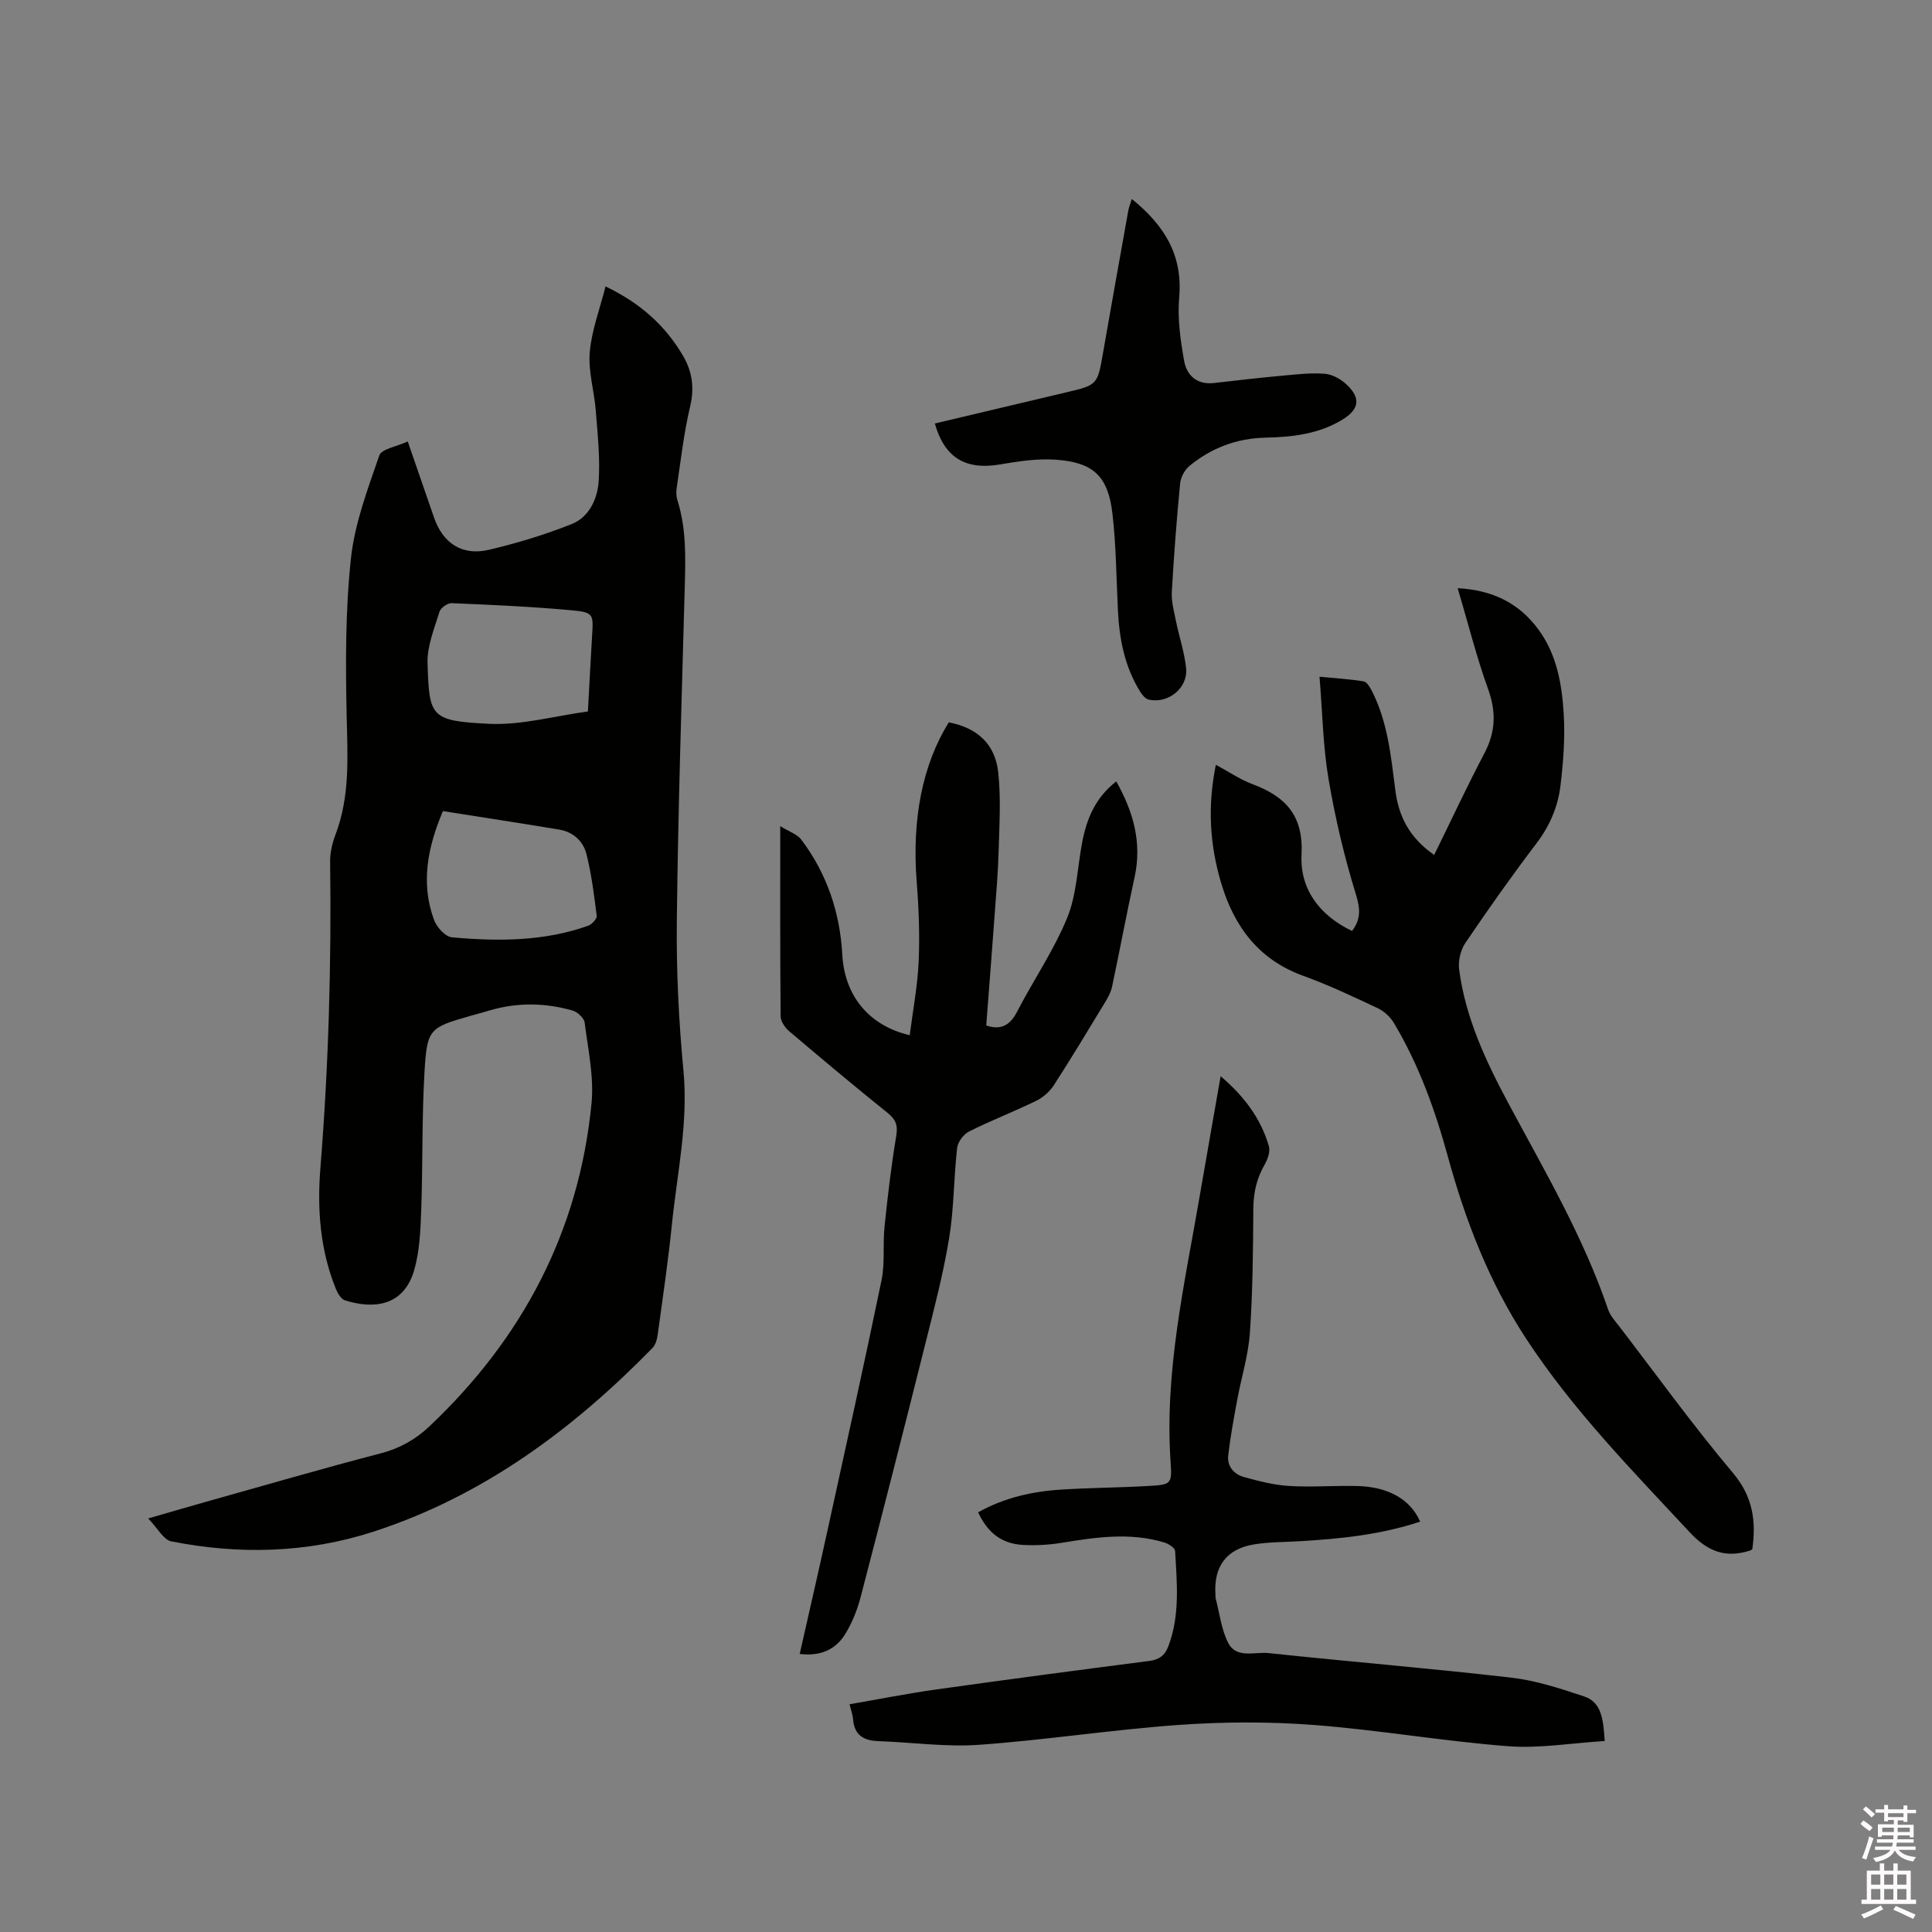 <svg enable-background="new 0 0 400 400" viewBox="0 0 400 400" xmlns="http://www.w3.org/2000/svg"><rect x="0" y="0" width="400" height="400" fill="#808080" stroke="none"/><path d="m385.2 377.6.6-.7c.6.4 1.3.9 1.9 1.5l-.6.7c-.8-.5-1.4-1-1.9-1.5zm.3 7.1c.6-1.4 1.1-2.9 1.5-4.5.3.1.6.3.9.4-.5 1.4-1 2.9-1.5 4.4zm.2-10.1.6-.6c.7.5 1.3 1.1 1.9 1.6l-.7.7c-.6-.6-1.2-1.2-1.8-1.7zm8.4-.8h.8v.9h1.8v.7h-1.8v1.8h-.8v-.3h-1.2v.9h3.3v2.6h-.8v-.4h-2.5c0 .3 0 .6-.1.8h3.4v.7h-3.5c0 .3-.1.6-.1.8h4v.7h-3.5c.7.9 1.9 1.3 3.6 1.5-.2.2-.4.5-.6.9-1.9-.3-3.2-1.1-3.8-2.3-.5 1.1-1.8 2-3.9 2.4-.2-.3-.4-.5-.6-.8 1.9-.4 3.1-.9 3.6-1.7h-3.2v-.7h3.5c.1-.2.1-.5.2-.8h-3.3v-.7h3.4c0-.2 0-.5 0-.8h-2.4v.3h-.8v-2.6h3.3v-.9h-1.2v.3h-.8v-1.8h-1.8v-.7h1.8v-.9h.8v.9h3.2zm-4.4 5.5h2.4c0-.3 0-.6 0-.9h-2.4zm1.2-3.1h3.2v-.8h-3.2zm4.4 2.2h-2.4v.9h2.5v-.9z" fill="#fcfafa"/><path d="m389.2 385.8h.9v1.5h1.9v-1.5h.9v1.5h2.7v6h1.1v.9h-11.3v-.9h1.1v-6h2.7zm.2 8.7.5.8c-1.2.6-2.5 1.3-4 1.9-.2-.3-.3-.6-.6-.8 1.6-.6 3-1.3 4.1-1.9zm-2-4.3h1.9v-2.1h-1.9zm0 3.1h1.9v-2.2h-1.9zm2.7-3.1h1.9v-2.1h-1.9zm0 3.1h1.9v-2.2h-1.9zm2.4 1.3c1.4.6 2.7 1.2 4.1 1.8l-.5.9c-1.5-.7-2.8-1.4-4.1-1.9zm2.2-6.5h-1.9v2.1h1.9zm-1.9 5.2h1.9v-2.2h-1.9z" fill="#fcfafa"/><g fill="#010100"><path d="m125.37 59.3c7.2 3.46 12.31 8.05 15.98 14.25 1.98 3.35 2.46 6.7 1.53 10.63-1.32 5.55-1.94 11.26-2.79 16.91-.12.81-.08 1.73.17 2.51 1.83 5.77 1.68 11.68 1.52 17.63-.63 23.1-1.39 46.2-1.65 69.31-.12 10.37.39 20.79 1.37 31.12 1.03 10.85-1.32 21.32-2.4 31.93-.77 7.59-1.89 15.14-2.92 22.69-.13.98-.45 2.15-1.1 2.82-16.51 16.88-35.14 30.69-57.84 38.04-13.64 4.41-27.73 4.77-41.78 1.98-1.61-.32-2.81-2.71-4.78-4.74 4.65-1.34 8.17-2.38 11.7-3.37 12.13-3.4 24.22-6.93 36.41-10.1 3.97-1.03 7.24-2.88 10.12-5.6 19.28-18.23 30.98-40.37 33.56-66.89.53-5.47-.72-11.14-1.42-16.69-.12-.95-1.49-2.22-2.51-2.51-5.71-1.62-11.49-1.72-17.23 0-1.32.4-2.65.74-3.97 1.12-8.39 2.4-8.93 2.65-9.45 11.56-.56 9.51-.34 19.06-.68 28.58-.15 4.2-.31 8.55-1.47 12.53-2.29 7.81-8.91 7.92-14.32 6.21-.79-.25-1.49-1.42-1.86-2.32-3.28-8.04-3.91-16.54-3.23-25 1.7-21.15 2.3-42.32 2.02-63.53-.02-1.86.45-3.82 1.11-5.57 3.07-8.06 2.49-16.35 2.31-24.74-.23-10.79-.26-21.67.88-32.38.77-7.27 3.47-14.39 5.88-21.38.47-1.36 3.57-1.82 5.89-2.9 1.95 5.66 3.7 10.72 5.45 15.78 1.83 5.28 5.81 7.94 11.3 6.66 5.85-1.37 11.66-3.13 17.24-5.36 3.55-1.42 5.28-5.18 5.53-8.75.34-4.9-.22-9.87-.6-14.8-.31-4.01-1.58-8.05-1.24-11.98.38-4.51 2.08-8.93 3.27-13.65zm-33.67 108.63c-3.1 7.33-4.67 14.79-1.85 22.5.55 1.51 2.33 3.5 3.69 3.63 9.52.86 19.05.87 28.24-2.4.76-.27 1.83-1.42 1.76-2.05-.53-4.27-1.07-8.58-2.11-12.75-.66-2.65-2.72-4.61-5.59-5.09-7.91-1.32-15.85-2.53-24.14-3.84zm30.02-20.63c.31-5.56.56-10.74.88-15.92.26-4.14.24-4.61-4.06-5.01-8.32-.77-16.67-1.14-25.02-1.49-.85-.04-2.29.97-2.53 1.77-1.06 3.49-2.58 7.1-2.47 10.63.35 11.14.52 11.99 12.82 12.58 6.64.31 13.38-1.61 20.38-2.56z"/><path d="m362.79 320.78c-.19.09-.36.21-.56.28-5.05 1.56-8.7.16-12.45-3.88-11.91-12.81-24.15-25.27-33.81-40.02-7.65-11.68-12.57-24.43-16.22-37.76-2.64-9.64-6.01-18.98-11.15-27.59-.75-1.26-2.03-2.45-3.35-3.07-5.07-2.39-10.17-4.8-15.43-6.71-9.23-3.34-14.3-10.19-16.98-19.16-2.34-7.83-2.89-15.8-1.11-24.53 2.68 1.44 5.02 3.05 7.6 4.02 6.83 2.55 10.56 6.48 10.14 14.58-.37 7.1 3.7 12.58 10.46 15.81 1.82-2.44 1.73-4.53.81-7.52-2.42-7.85-4.32-15.91-5.69-24-1.14-6.73-1.24-13.64-1.86-21.12 3.61.35 6.42.5 9.16.97.67.12 1.31 1.23 1.7 2.01 3.29 6.46 3.94 13.56 4.85 20.6.68 5.26 2.84 9.71 8.03 13.32 3.51-7.14 6.8-14.21 10.42-21.09 2.32-4.42 2.44-8.56.74-13.27-2.4-6.66-4.12-13.55-6.29-20.87 7.18.38 12.69 3.06 16.73 8.57 3.79 5.17 4.85 11.3 5.22 17.43.3 4.93-.08 9.96-.67 14.88-.52 4.32-2.19 8.28-4.92 11.88-5.13 6.75-10.03 13.68-14.78 20.7-1 1.47-1.51 3.73-1.28 5.49 1.31 10.03 5.56 19.05 10.28 27.85 7.45 13.9 15.46 27.52 20.57 42.56.43 1.25 1.42 2.34 2.26 3.42 7.81 10.18 15.33 20.6 23.58 30.4 4.15 4.93 4.83 10 4 15.82z"/><path d="m332.24 360.46c-6.88.42-13.55 1.58-20.09 1.07-13.4-1.04-26.7-3.36-40.1-4.39-9.26-.71-18.65-.67-27.91-.02-13.83.98-27.57 3.13-41.4 4.12-6.92.5-13.95-.52-20.93-.76-3.05-.11-4.95-1.28-5.19-4.55-.07-.92-.42-1.81-.73-3.08 6.08-1.05 11.98-2.23 17.92-3.06 14.68-2.06 29.37-4.01 44.07-5.9 2.07-.26 3.27-1.11 3.99-2.99 2.47-6.46 1.8-13.16 1.42-19.8-.04-.63-1.34-1.47-2.21-1.74-7.12-2.16-14.24-1.09-21.38.08-2.59.42-5.27.56-7.89.42-4.41-.24-7.3-2.47-9.3-6.75 5.36-3.01 11.2-4.34 17.26-4.71 6.03-.38 12.07-.4 18.1-.75 4.55-.26 4.81-.4 4.5-4.8-1.33-18.97 2.95-37.29 6.11-55.75 1.36-7.92 2.76-15.83 4.24-24.28 4.88 4.15 8.3 8.73 9.98 14.45.33 1.12-.23 2.74-.87 3.85-1.64 2.83-2.31 5.76-2.34 9.04-.06 8.59-.12 17.19-.71 25.75-.32 4.68-1.77 9.27-2.63 13.92-.7 3.82-1.42 7.64-1.86 11.5-.26 2.27 1.2 3.92 3.3 4.49 3.04.83 6.15 1.64 9.27 1.83 4.65.28 9.33-.09 13.99.01 6.55.13 11.13 2.72 13.18 7.38-8.11 2.69-16.47 3.56-24.9 4.05-3.17.19-6.38.15-9.5.66-5.69.93-8.35 4.55-7.99 10.32.02.32-.01.65.07.95.81 3.06 1.16 6.36 2.57 9.12 1.71 3.33 5.5 1.81 8.34 2.11 16.75 1.79 33.55 3.16 50.29 5.09 5.09.59 10.12 2.24 15.02 3.87 3.7 1.22 4.01 4.78 4.31 9.25z"/><path d="m196.44 149.56c5.82 1.11 9.59 4.43 10.23 10.33.59 5.42.23 10.97.08 16.45-.12 4.45-.52 8.89-.84 13.33-.55 7.48-1.13 14.95-1.72 22.64 2.62.9 4.73.34 6.32-2.73 3.39-6.56 7.64-12.74 10.43-19.53 1.97-4.79 2.11-10.33 3.09-15.53.92-4.9 2.69-9.32 7.08-12.74 3.55 6.32 5.35 12.67 3.8 19.8-1.65 7.54-3.06 15.12-4.66 22.67-.23 1.1-.8 2.18-1.39 3.15-3.51 5.8-7.01 11.61-10.69 17.31-.86 1.32-2.25 2.53-3.67 3.22-4.57 2.22-9.32 4.06-13.86 6.33-1.14.57-2.34 2.17-2.48 3.42-.7 6.21-.64 12.53-1.65 18.68-1.22 7.39-3.13 14.68-4.96 21.97-4.37 17.46-8.82 34.9-13.36 52.31-.68 2.63-1.74 5.26-3.13 7.57-2.01 3.34-5.21 4.75-9.49 4.22 1.95-8.62 3.89-17.05 5.74-25.5 3.79-17.28 7.62-34.54 11.2-51.86.74-3.58.24-7.4.62-11.07.65-6.3 1.39-12.6 2.43-18.84.37-2.22-.12-3.41-1.83-4.78-6.86-5.51-13.6-11.16-20.31-16.85-.87-.74-1.79-2.05-1.8-3.1-.12-12.71-.08-25.42-.08-39.39 1.95 1.21 3.53 1.7 4.34 2.77 5.31 7.04 8.02 15.05 8.51 23.87.47 8.52 5.55 14.69 13.96 16.65.65-5.14 1.63-10.2 1.85-15.3.24-5.49.02-11.03-.41-16.51-1.01-12.75 1.15-24.16 6.65-32.96z"/><path d="m193.55 87.68c9.05-2.15 18.08-4.3 27.12-6.43 6.57-1.54 6.55-1.53 7.72-8.3 1.71-9.8 3.46-19.59 5.22-29.39.13-.7.41-1.37.72-2.36 6.66 5.38 10.58 11.54 9.81 20.36-.38 4.33.25 8.83 1.02 13.14.53 3 2.63 5 6.17 4.6 4.83-.56 9.65-1.11 14.49-1.55 2.83-.26 5.7-.59 8.5-.36 1.54.13 3.25 1.08 4.42 2.17 3.08 2.86 2.7 5.18-.84 7.34-4.89 2.97-10.33 3.59-15.88 3.71-5.95.13-11.22 2.12-15.76 5.86-.99.81-1.8 2.34-1.93 3.62-.72 7.49-1.3 14.99-1.72 22.5-.11 1.93.44 3.92.83 5.86.67 3.31 1.78 6.55 2.13 9.89.42 4.11-3.74 7.44-7.75 6.5-.67-.16-1.32-.94-1.73-1.59-3.24-5.17-4.35-10.95-4.64-16.94-.33-6.66-.36-13.35-1.13-19.96-.9-7.74-3.93-10.62-11.68-11.17-3.83-.28-7.8.32-11.62.98-7.07 1.2-11.46-1.35-13.47-8.48z"/></g></svg>